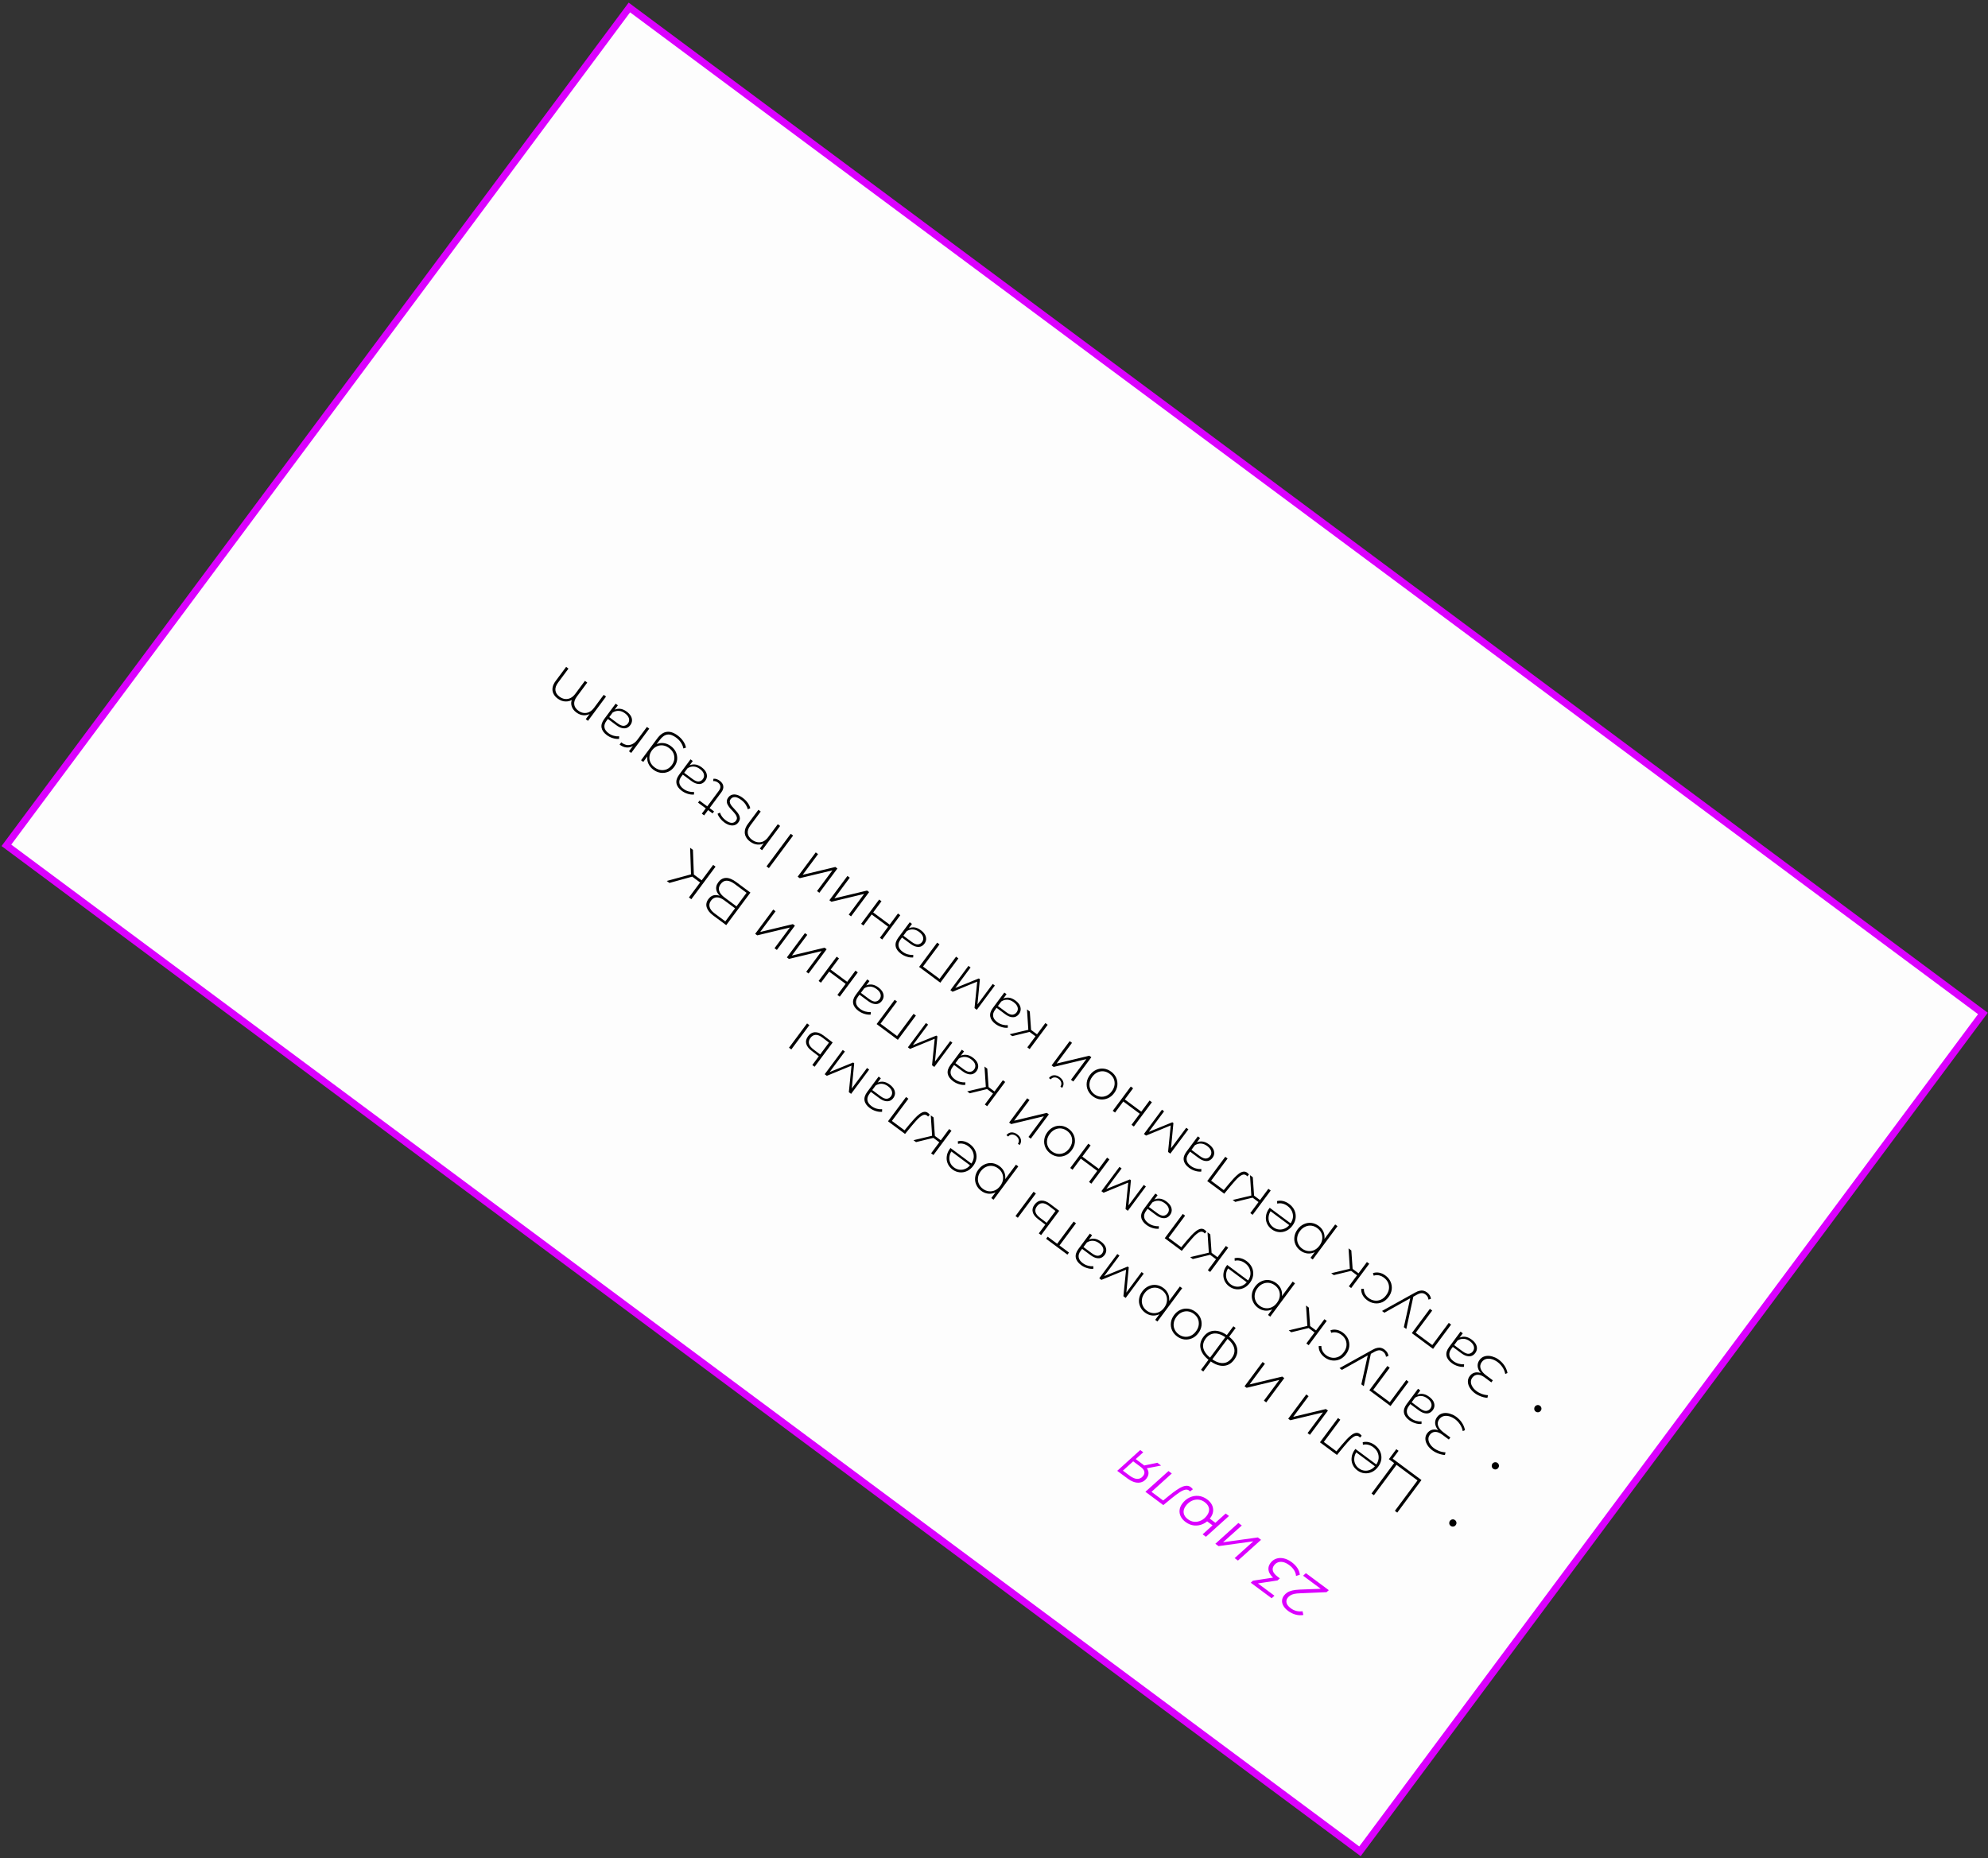 <?xml version="1.0" encoding="UTF-8"?> <svg xmlns="http://www.w3.org/2000/svg" width="614" height="574" viewBox="0 0 614 574" fill="none"><rect x="0" y="0" width="614" height="574" fill="#333333" stroke="none"/> <rect x="420.027" y="571.902" width="520.9" height="322.506" transform="rotate(-143.374 420.027 571.902)" fill="#FDFDFD" stroke="#DB00FF" stroke-width="2.148"></rect> <path d="M410.404 491.232L409.701 491.847L401.639 492.19C400.866 492.21 400.232 492.273 399.736 492.38C399.232 492.497 398.825 492.655 398.513 492.854C398.192 493.047 397.921 493.291 397.7 493.588C397.33 494.086 397.215 494.611 397.356 495.162C397.48 495.715 397.915 496.269 398.662 496.825C399.189 497.216 399.772 497.493 400.41 497.655C401.038 497.81 401.665 497.837 402.29 497.736L402.549 498.888C401.802 499.032 401.017 498.999 400.192 498.787C399.358 498.569 398.573 498.186 397.835 497.637C397.165 497.139 396.678 496.613 396.375 496.061C396.065 495.518 395.93 494.979 395.97 494.444C395.994 493.912 396.184 493.406 396.54 492.927C396.818 492.554 397.163 492.23 397.575 491.956C397.979 491.692 398.49 491.484 399.108 491.334C399.709 491.186 400.463 491.092 401.37 491.052L408.762 490.77L408.715 491.404L402.465 486.758L403.335 485.977L410.404 491.232ZM398.969 482.598C399.735 483.167 400.336 483.8 400.771 484.495C401.196 485.183 401.421 485.841 401.445 486.469L400.273 486.846C400.263 486.318 400.086 485.756 399.743 485.158C399.399 484.561 398.887 484.009 398.207 483.503C397.575 483.033 396.971 482.726 396.395 482.58C395.802 482.437 395.258 482.449 394.762 482.616C394.266 482.783 393.848 483.096 393.506 483.556C393.079 484.13 392.959 484.711 393.148 485.297C393.32 485.886 393.818 486.487 394.642 487.099L395.288 487.58L394.564 488.224L387.844 489.251L388.003 488.767L393.621 492.943L392.751 493.724L386.3 488.928L386.988 488.302L393.733 487.271L393.976 487.965L393.731 487.783C393.032 487.263 392.521 486.72 392.199 486.153C391.87 485.596 391.723 485.034 391.759 484.465C391.787 483.907 392.001 483.359 392.4 482.823C392.877 482.181 393.473 481.739 394.188 481.498C394.903 481.256 395.675 481.227 396.504 481.412C397.324 481.59 398.145 481.986 398.969 482.598ZM389.478 475.676L382.348 482.087L381.327 481.328L387.077 476.145L376.342 477.622L375.365 476.896L382.481 470.475L383.53 471.254L377.74 476.431L388.486 474.939L389.478 475.676ZM379.572 468.312L372.456 474.734L371.436 473.975L374.496 471.209L372.197 469.5L373.078 468.705L375.377 470.414L378.552 467.554L379.572 468.312ZM372.829 463.189C373.509 463.694 374.007 464.265 374.323 464.901C374.631 465.547 374.746 466.212 374.668 466.897C374.589 467.583 374.312 468.246 373.835 468.888C373.194 469.75 372.437 470.378 371.566 470.77C370.686 471.173 369.78 471.332 368.846 471.247C367.903 471.156 367.01 470.797 366.167 470.17C365.478 469.658 364.98 469.087 364.674 468.458C364.359 467.822 364.24 467.161 364.318 466.476C364.397 465.791 364.674 465.127 365.151 464.485C365.792 463.623 366.552 462.991 367.431 462.589C368.301 462.179 369.207 462.02 370.15 462.112C371.093 462.203 371.986 462.562 372.829 463.189ZM372.07 464.03C371.457 463.574 370.801 463.317 370.101 463.258C369.385 463.201 368.689 463.338 368.012 463.668C367.336 463.997 366.741 464.507 366.228 465.197C365.68 465.934 365.464 466.666 365.579 467.391C365.694 468.116 366.135 468.763 366.901 469.333C367.524 469.796 368.193 470.055 368.91 470.112C369.616 470.162 370.308 470.021 370.984 469.692C371.654 469.371 372.248 468.861 372.768 468.162C373.309 467.434 373.522 466.708 373.407 465.983C373.282 465.25 372.837 464.599 372.07 464.03ZM368.425 460.049L367.529 460.743C367.469 460.684 367.418 460.623 367.375 460.561C367.324 460.509 367.275 460.465 367.227 460.43C366.882 460.173 366.467 460.102 365.98 460.216C365.477 460.333 364.896 460.615 364.237 461.062C363.568 461.501 362.799 462.075 361.931 462.783L359.294 464.95L353.763 460.838L360.893 454.427L361.913 455.185L355.329 461.132L355.359 460.641L359.468 463.696L358.921 463.802L361.101 462.01C361.924 461.342 362.668 460.781 363.335 460.324C363.984 459.87 364.579 459.531 365.117 459.307C365.646 459.076 366.129 458.966 366.566 458.979C366.993 458.984 367.389 459.122 367.753 459.393C367.877 459.485 367.99 459.584 368.09 459.688C368.191 459.793 368.303 459.913 368.425 460.049ZM353.094 448.629L350.508 450.968L350.553 450.577L353.081 452.457C353.963 453.112 354.491 453.802 354.666 454.527C354.833 455.261 354.661 455.973 354.148 456.663C353.479 457.563 352.621 458.018 351.573 458.027C350.525 458.037 349.421 457.611 348.263 456.749L345.059 454.367L352.16 447.935L353.094 448.629ZM358.611 452.731L353.795 453.657L352.718 452.856L357.447 451.866L358.611 452.731ZM350.258 451.184L346.499 454.59L346.601 454.153L348.986 455.926C349.819 456.545 350.594 456.854 351.31 456.851C352.026 456.848 352.619 456.53 353.089 455.898C353.78 454.969 353.521 454.056 352.315 453.158L349.815 451.3L350.258 451.184Z" fill="#DB00FF"></path> <path d="M449.379 469.574C449.541 469.695 449.661 469.844 449.738 470.02C449.816 470.196 449.847 470.383 449.834 470.582C449.804 470.782 449.725 470.969 449.596 471.141C449.475 471.304 449.327 471.424 449.15 471.501C448.957 471.581 448.765 471.609 448.574 471.586C448.383 471.563 448.206 471.491 448.044 471.37C447.881 471.249 447.761 471.1 447.684 470.924C447.606 470.748 447.583 470.559 447.613 470.358C447.627 470.16 447.694 469.98 447.815 469.817C447.943 469.644 448.104 469.518 448.297 469.439C448.473 469.362 448.657 469.335 448.848 469.358C449.039 469.381 449.216 469.453 449.379 469.574ZM439.023 457.214L431.547 467.271L430.814 466.726L437.799 457.33L431.319 452.513L424.335 461.909L423.602 461.365L431.078 451.308L439.023 457.214ZM431.949 448.185L429.973 450.843L429.943 450.464L431.811 451.852L431.319 452.513L428.963 450.762L431.259 447.673L431.949 448.185ZM424.618 446.416C425.374 446.979 425.924 447.64 426.266 448.4C426.599 449.153 426.719 449.941 426.627 450.765C426.525 451.582 426.201 452.359 425.652 453.097C425.097 453.844 424.456 454.386 423.729 454.723C422.986 455.063 422.22 455.193 421.432 455.112C420.644 455.032 419.91 454.739 419.23 454.234C418.55 453.728 418.059 453.118 417.758 452.403C417.447 451.681 417.352 450.919 417.473 450.117C417.577 449.317 417.906 448.543 418.462 447.796C418.483 447.767 418.513 447.737 418.551 447.706C418.572 447.677 418.597 447.644 418.626 447.605L425.249 452.529L424.832 453.089L418.597 448.454L419.087 448.395C418.643 448.972 418.38 449.586 418.297 450.238C418.197 450.893 418.266 451.51 418.505 452.089C418.737 452.677 419.135 453.182 419.7 453.602C420.256 454.015 420.853 454.251 421.493 454.31C422.117 454.372 422.727 454.261 423.325 453.976C423.916 453.702 424.432 453.268 424.874 452.674L424.97 452.544C425.425 451.931 425.697 451.286 425.785 450.608C425.856 449.932 425.752 449.282 425.472 448.658C425.186 448.043 424.736 447.508 424.123 447.052C423.644 446.696 423.134 446.451 422.594 446.317C422.045 446.177 421.495 446.176 420.944 446.317L420.88 445.533C421.504 445.373 422.144 445.373 422.799 445.532C423.437 445.694 424.043 445.989 424.618 446.416ZM420.564 443.537L420.033 444.101C419.983 444.049 419.936 443.992 419.893 443.93C419.833 443.87 419.779 443.823 419.731 443.787C419.405 443.545 419.058 443.473 418.688 443.57C418.311 443.676 417.922 443.9 417.52 444.241C417.109 444.574 416.692 444.985 416.269 445.474C415.836 445.956 415.406 446.454 414.979 446.969L412.927 449.459L407.669 445.55L413.244 438.05L413.962 438.584L408.697 445.668L408.667 445.288L412.948 448.471L412.58 448.576L414.361 446.42C414.883 445.798 415.399 445.214 415.907 444.67C416.416 444.126 416.908 443.674 417.384 443.314C417.86 442.954 418.322 442.732 418.77 442.649C419.211 442.576 419.628 442.685 420.021 442.977C420.117 443.048 420.21 443.132 420.302 443.23C420.383 443.32 420.471 443.423 420.564 443.537ZM410.14 435.743L404.565 443.243L403.847 442.709L408.599 436.316L398.502 438.736L397.87 438.266L403.445 430.766L404.163 431.3L399.411 437.694L409.508 435.273L410.14 435.743ZM396.657 425.72L391.082 433.22L390.363 432.686L395.116 426.292L385.019 428.713L384.387 428.243L389.962 420.743L390.68 421.277L385.927 427.671L396.025 425.25L396.657 425.72ZM379.233 412.656C379.233 412.656 379.247 412.667 379.276 412.688C379.305 412.71 379.329 412.727 379.348 412.742C379.367 412.756 379.386 412.77 379.405 412.784C380.854 413.876 381.736 415.06 382.052 416.336C382.358 417.604 382.063 418.842 381.165 420.049C380.275 421.246 379.178 421.872 377.872 421.928C376.55 421.986 375.152 421.467 373.677 420.371C373.667 420.363 373.653 420.353 373.633 420.339C373.614 420.324 373.595 420.31 373.576 420.296C373.557 420.282 373.542 420.271 373.533 420.264C372.058 419.167 371.158 417.978 370.832 416.695C370.5 415.422 370.779 414.186 371.669 412.989C372.573 411.773 373.691 411.139 375.023 411.088C376.345 411.03 377.748 411.552 379.233 412.656ZM378.752 413.303C377.89 412.662 377.07 412.245 376.291 412.053C375.512 411.86 374.795 411.885 374.139 412.126C373.467 412.37 372.878 412.832 372.373 413.512C371.874 414.183 371.609 414.87 371.576 415.575C371.534 416.272 371.72 416.961 372.136 417.642C372.545 418.332 373.18 418.998 374.042 419.639C374.061 419.653 374.085 419.671 374.114 419.692C374.133 419.706 374.152 419.72 374.172 419.735C375.014 420.361 375.825 420.771 376.604 420.963C377.374 421.149 378.086 421.12 378.741 420.879C379.387 420.63 379.956 420.176 380.447 419.515C380.946 418.844 381.219 418.156 381.269 417.449C381.311 416.752 381.133 416.061 380.734 415.378C380.325 414.688 379.703 414.024 378.867 413.388C378.858 413.381 378.843 413.37 378.824 413.356C378.795 413.335 378.771 413.317 378.752 413.303ZM381.639 410.229L371.643 423.677L370.939 423.154L380.935 409.706L381.639 410.229ZM369.2 405.22C369.918 405.754 370.439 406.394 370.762 407.14C371.075 407.878 371.186 408.66 371.094 409.484C370.993 410.3 370.668 411.078 370.119 411.815C369.564 412.562 368.914 413.097 368.168 413.42C367.405 413.746 366.625 413.865 365.828 413.778C365.02 413.683 364.258 413.369 363.539 412.835C362.821 412.301 362.3 411.661 361.977 410.915C361.654 410.169 361.543 409.388 361.645 408.571C361.739 407.764 362.064 406.987 362.62 406.24C363.168 405.502 363.819 404.967 364.571 404.635C365.324 404.302 366.104 404.183 366.911 404.278C367.719 404.372 368.481 404.686 369.2 405.22ZM368.719 405.867C368.145 405.44 367.531 405.184 366.879 405.101C366.22 405.028 365.583 405.134 364.969 405.421C364.354 405.707 363.815 406.162 363.352 406.785C362.883 407.417 362.602 408.064 362.512 408.725C362.415 409.396 362.5 410.032 362.767 410.633C363.028 411.243 363.445 411.761 364.02 412.188C364.595 412.616 365.212 412.866 365.871 412.94C366.513 413.016 367.146 412.914 367.771 412.634C368.378 412.357 368.917 411.903 369.387 411.27C369.85 410.648 370.13 410.001 370.227 409.33C370.315 408.652 370.233 408.011 369.983 407.408C369.715 406.808 369.294 406.294 368.719 405.867ZM359.332 397.885C359.993 398.376 360.477 398.974 360.786 399.679C361.085 400.378 361.182 401.127 361.078 401.927C360.958 402.729 360.605 403.523 360.022 404.309C359.438 405.094 358.783 405.655 358.056 405.993C357.313 406.332 356.564 406.46 355.809 406.375C355.045 406.282 354.332 405.991 353.671 405.499C352.963 404.972 352.451 404.34 352.138 403.601C351.808 402.865 351.698 402.092 351.809 401.282C351.911 400.466 352.239 399.684 352.795 398.937C353.35 398.189 354.004 397.65 354.757 397.317C355.501 396.977 356.276 396.855 357.083 396.949C357.873 397.046 358.623 397.358 359.332 397.885ZM365.125 397.953L357.478 408.24L356.789 407.727L358.615 405.271L359.702 404.049L360.53 402.634L364.407 397.419L365.125 397.953ZM358.894 398.563C358.32 398.136 357.706 397.881 357.054 397.798C356.395 397.724 355.758 397.831 355.144 398.117C354.52 398.397 353.976 398.848 353.513 399.471C353.043 400.103 352.768 400.753 352.687 401.422C352.59 402.093 352.675 402.729 352.942 403.329C353.203 403.939 353.62 404.458 354.195 404.885C354.77 405.312 355.387 405.562 356.046 405.636C356.688 405.712 357.322 405.61 357.946 405.331C358.553 405.054 359.092 404.599 359.562 403.967C360.025 403.344 360.305 402.697 360.402 402.026C360.49 401.348 360.408 400.707 360.158 400.105C359.89 399.504 359.469 398.99 358.894 398.563ZM353.246 393.45L347.671 400.95L346.967 400.427L347.83 391.855L348.146 392.09L340.172 395.375L339.511 394.884L345.086 387.384L345.747 387.875L340.812 394.513L340.711 394.348L348.292 391.262L348.623 391.508L347.834 399.71L347.641 399.611L352.585 392.959L353.246 393.45ZM337.296 381.593L336.025 383.303L335.862 383.583L333.768 386.399C333.249 387.098 333.045 387.772 333.158 388.421C333.261 389.062 333.676 389.654 334.404 390.195C334.921 390.58 335.472 390.848 336.058 391.001C336.627 391.156 337.172 391.212 337.695 391.169L337.67 391.953C337.047 392.011 336.404 391.935 335.742 391.725C335.073 391.525 334.451 391.212 333.877 390.784C332.947 390.094 332.408 389.329 332.259 388.489C332.11 387.65 332.381 386.765 333.071 385.836L336.606 381.081L337.296 381.593ZM340.04 383.544C340.595 383.957 341.015 384.402 341.299 384.881C341.566 385.362 341.688 385.847 341.667 386.337C341.635 386.819 341.463 387.271 341.15 387.692C340.865 388.075 340.522 388.356 340.122 388.534C339.705 388.715 339.219 388.748 338.665 388.634C338.104 388.529 337.478 388.22 336.789 387.707L334.03 385.657L334.447 385.096L337.191 387.136C337.967 387.713 338.619 387.975 339.149 387.923C339.669 387.863 340.089 387.618 340.41 387.187C340.766 386.708 340.869 386.19 340.718 385.632C340.568 385.074 340.162 384.549 339.501 384.058C338.869 383.588 338.231 383.336 337.586 383.303C336.932 383.263 336.297 383.438 335.68 383.827L335.842 383.189C336.449 382.793 337.118 382.613 337.848 382.651C338.562 382.691 339.293 382.988 340.04 383.544ZM332.323 377.896L327.068 384.965L327.027 384.6L330.159 386.928L329.679 387.575L323.099 382.683L323.579 382.037L326.711 384.365L326.35 384.431L331.605 377.362L332.323 377.896ZM319.938 368.689L314.362 376.189L313.644 375.655L319.219 368.155L319.938 368.689ZM320.63 376.61C319.699 375.903 319.143 375.17 318.963 374.411C318.766 373.656 318.953 372.895 319.523 372.128C320.113 371.333 320.824 370.917 321.655 370.88C322.485 370.843 323.385 371.193 324.355 371.929L327.136 374.04L321.56 381.54L320.842 381.006L322.85 378.305L320.63 376.61ZM323.957 372.525C323.198 371.946 322.504 371.668 321.877 371.692C321.249 371.716 320.704 372.04 320.241 372.662C319.792 373.266 319.654 373.862 319.826 374.451C319.988 375.033 320.454 375.617 321.223 376.203L323.267 377.744L325.99 374.081L323.957 372.525ZM308.71 360.254C309.371 360.745 309.855 361.343 310.164 362.048C310.463 362.747 310.56 363.496 310.456 364.296C310.336 365.098 309.983 365.892 309.399 366.678C308.816 367.463 308.16 368.024 307.434 368.362C306.69 368.701 305.942 368.829 305.187 368.744C304.423 368.651 303.71 368.36 303.049 367.868C302.34 367.341 301.829 366.709 301.516 365.97C301.186 365.234 301.076 364.461 301.187 363.651C301.289 362.835 301.617 362.053 302.173 361.306C302.728 360.558 303.382 360.019 304.135 359.686C304.878 359.346 305.654 359.224 306.461 359.318C307.251 359.415 308.001 359.727 308.71 360.254ZM314.503 360.322L306.856 370.609L306.167 370.096L307.993 367.64L309.08 366.418L309.908 365.003L313.785 359.788L314.503 360.322ZM308.272 360.932C307.697 360.505 307.084 360.25 306.432 360.167C305.773 360.093 305.136 360.2 304.522 360.486C303.897 360.766 303.354 361.217 302.891 361.84C302.421 362.472 302.146 363.122 302.065 363.791C301.968 364.462 302.053 365.098 302.32 365.698C302.581 366.308 302.998 366.827 303.573 367.254C304.148 367.681 304.764 367.931 305.424 368.005C306.066 368.081 306.699 367.979 307.324 367.7C307.931 367.423 308.47 366.968 308.94 366.336C309.402 365.713 309.683 365.066 309.78 364.395C309.868 363.717 309.786 363.076 309.535 362.474C309.268 361.873 308.847 361.359 308.272 360.932ZM299.564 353.455C300.32 354.017 300.87 354.678 301.212 355.438C301.544 356.191 301.665 356.98 301.573 357.804C301.471 358.62 301.146 359.398 300.598 360.135C300.043 360.882 299.402 361.424 298.675 361.762C297.932 362.101 297.166 362.231 296.378 362.151C295.59 362.071 294.856 361.778 294.176 361.272C293.496 360.767 293.005 360.157 292.704 359.442C292.393 358.72 292.298 357.958 292.418 357.155C292.522 356.355 292.852 355.581 293.407 354.834C293.429 354.806 293.459 354.776 293.497 354.744C293.518 354.716 293.543 354.682 293.571 354.644L300.195 359.567L299.778 360.128L293.543 355.493L294.033 355.433C293.589 356.01 293.326 356.625 293.242 357.277C293.143 357.931 293.212 358.548 293.451 359.127C293.682 359.716 294.081 360.22 294.646 360.64C295.202 361.053 295.799 361.289 296.439 361.349C297.062 361.41 297.673 361.299 298.271 361.015C298.862 360.74 299.378 360.306 299.819 359.712L299.915 359.583C300.371 358.97 300.643 358.324 300.731 357.646C300.802 356.97 300.698 356.32 300.418 355.696C300.131 355.081 299.682 354.546 299.069 354.091C298.59 353.735 298.08 353.49 297.54 353.356C296.991 353.215 296.44 353.215 295.89 353.356L295.825 352.572C296.45 352.412 297.09 352.411 297.745 352.571C298.383 352.733 298.989 353.028 299.564 353.455ZM288.338 345.199L288.768 351.341L287.909 351.238L287.476 344.558L288.338 345.199ZM293.869 349.311L288.294 356.811L287.576 356.277L293.151 348.777L293.869 349.311ZM290.796 352.425L290.337 353.042L287.981 351.291L288.44 350.673L290.796 352.425ZM288.175 350.789L288.751 351.395L282.921 352.816L282.131 352.229L288.175 350.789ZM287.162 344.37L286.631 344.934C286.58 344.882 286.534 344.825 286.49 344.763C286.43 344.703 286.377 344.656 286.329 344.62C286.003 344.378 285.655 344.306 285.286 344.403C284.909 344.509 284.52 344.733 284.118 345.074C283.706 345.407 283.289 345.818 282.866 346.307C282.434 346.789 282.004 347.287 281.577 347.802L279.525 350.292L274.266 346.383L279.842 338.883L280.56 339.417L275.295 346.5L275.264 346.121L279.546 349.304L279.177 349.409L280.958 347.253C281.481 346.63 281.996 346.047 282.505 345.503C283.013 344.959 283.506 344.507 283.981 344.147C284.457 343.787 284.919 343.565 285.368 343.482C285.809 343.409 286.226 343.518 286.619 343.81C286.715 343.881 286.808 343.965 286.899 344.063C286.981 344.153 287.068 344.255 287.162 344.37ZM272.054 333.094L270.783 334.804L270.62 335.084L268.526 337.9C268.007 338.599 267.803 339.273 267.916 339.922C268.019 340.564 268.434 341.155 269.162 341.696C269.679 342.081 270.23 342.349 270.816 342.502C271.385 342.657 271.93 342.713 272.453 342.67L272.428 343.455C271.805 343.512 271.162 343.436 270.5 343.226C269.831 343.026 269.209 342.713 268.635 342.286C267.705 341.595 267.166 340.83 267.017 339.99C266.868 339.151 267.139 338.266 267.829 337.337L271.364 332.582L272.054 333.094ZM274.798 335.045C275.353 335.458 275.773 335.903 276.057 336.382C276.324 336.863 276.446 337.348 276.425 337.838C276.393 338.32 276.221 338.772 275.908 339.193C275.623 339.576 275.28 339.857 274.88 340.036C274.463 340.216 273.977 340.249 273.423 340.135C272.862 340.03 272.236 339.721 271.547 339.208L268.788 337.158L269.205 336.597L271.949 338.637C272.725 339.214 273.377 339.476 273.907 339.424C274.427 339.364 274.847 339.119 275.168 338.688C275.524 338.209 275.627 337.691 275.476 337.133C275.326 336.575 274.92 336.05 274.259 335.559C273.627 335.089 272.989 334.838 272.344 334.805C271.69 334.764 271.055 334.939 270.438 335.328L270.6 334.69C271.207 334.294 271.876 334.114 272.606 334.152C273.32 334.192 274.051 334.489 274.798 335.045ZM268.446 330.412L262.871 337.912L262.167 337.388L263.029 328.817L263.345 329.052L255.371 332.337L254.71 331.845L260.285 324.346L260.946 324.837L256.012 331.475L255.911 331.31L263.492 328.224L263.822 328.47L263.034 336.672L262.84 336.573L267.785 329.921L268.446 330.412ZM249.981 316.686L244.406 324.186L243.688 323.652L249.263 316.152L249.981 316.686ZM250.674 324.607C249.742 323.899 249.187 323.166 249.007 322.408C248.81 321.652 248.997 320.891 249.566 320.125C250.157 319.33 250.868 318.914 251.698 318.877C252.529 318.84 253.429 319.19 254.399 319.925L257.179 322.037L251.604 329.537L250.886 329.003L252.894 326.301L250.674 324.607ZM254.001 320.521C253.241 319.942 252.548 319.665 251.92 319.689C251.293 319.713 250.747 320.036 250.285 320.659C249.836 321.262 249.698 321.859 249.87 322.447C250.032 323.029 250.498 323.613 251.266 324.2L253.31 325.741L256.034 322.077L254.001 320.521ZM462.504 451.918C462.666 452.039 462.786 452.188 462.863 452.364C462.941 452.54 462.972 452.727 462.959 452.926C462.929 453.126 462.85 453.313 462.721 453.485C462.6 453.648 462.452 453.768 462.275 453.845C462.082 453.925 461.89 453.953 461.699 453.93C461.508 453.907 461.331 453.835 461.168 453.714C461.006 453.593 460.886 453.444 460.809 453.268C460.731 453.091 460.708 452.903 460.738 452.702C460.752 452.504 460.819 452.324 460.94 452.161C461.068 451.988 461.229 451.862 461.422 451.783C461.598 451.706 461.782 451.679 461.973 451.702C462.164 451.725 462.341 451.797 462.504 451.918ZM452.465 441.801L451.779 442.094C451.635 441.348 451.355 440.664 450.94 440.043C450.524 439.422 450.033 438.893 449.465 438.456C448.89 438.029 448.3 437.723 447.692 437.54C447.069 437.358 446.48 437.33 445.927 437.454C445.367 437.588 444.901 437.903 444.531 438.402C444.047 439.053 443.926 439.736 444.167 440.451C444.409 441.166 444.98 441.858 445.881 442.528L447.949 444.066L447.479 444.698L445.439 443.181C444.673 442.612 443.953 442.329 443.28 442.335C442.6 442.349 442.043 442.649 441.608 443.233C441.295 443.655 441.148 444.103 441.167 444.578C441.176 445.046 441.321 445.51 441.602 445.972C441.867 446.437 442.241 446.864 442.725 447.253C443.209 447.642 443.772 447.965 444.415 448.22C445.049 448.468 445.727 448.615 446.451 448.662L446.265 449.483C445.417 449.403 444.628 449.203 443.899 448.884C443.162 448.575 442.52 448.179 441.971 447.697C441.413 447.207 440.986 446.682 440.69 446.119C440.384 445.55 440.231 444.976 440.231 444.396C440.231 443.816 440.42 443.272 440.797 442.764C441.16 442.276 441.597 441.938 442.107 441.752C442.61 441.576 443.156 441.551 443.747 441.677C444.33 441.813 444.918 442.102 445.512 442.544L445.251 442.774C444.571 442.268 444.065 441.729 443.734 441.155C443.392 440.574 443.23 439.992 443.246 439.41C443.263 438.827 443.464 438.277 443.848 437.76C444.218 437.262 444.67 436.914 445.204 436.716C445.721 436.52 446.283 436.455 446.89 436.519C447.48 436.586 448.081 436.757 448.693 437.034C449.288 437.313 449.843 437.688 450.355 438.158C450.875 438.619 451.322 439.159 451.694 439.778C452.067 440.397 452.324 441.072 452.465 441.801ZM438.659 429.531L437.388 431.24L437.225 431.52L435.131 434.336C434.612 435.035 434.408 435.709 434.521 436.358C434.624 437 435.039 437.591 435.767 438.132C436.284 438.517 436.835 438.786 437.421 438.938C437.99 439.093 438.535 439.149 439.058 439.107L439.033 439.891C438.41 439.948 437.767 439.872 437.105 439.663C436.436 439.463 435.814 439.149 435.24 438.722C434.31 438.031 433.771 437.266 433.622 436.427C433.473 435.587 433.744 434.703 434.434 433.774L437.969 429.018L438.659 429.531ZM441.403 431.481C441.958 431.894 442.378 432.34 442.662 432.818C442.929 433.299 443.051 433.785 443.03 434.274C442.998 434.756 442.826 435.208 442.513 435.63C442.228 436.013 441.885 436.293 441.485 436.472C441.068 436.653 440.582 436.686 440.028 436.571C439.467 436.466 438.841 436.157 438.152 435.645L435.393 433.594L435.81 433.034L438.554 435.074C439.33 435.65 439.982 435.913 440.512 435.86C441.032 435.801 441.452 435.555 441.773 435.124C442.129 434.645 442.232 434.127 442.081 433.569C441.931 433.011 441.525 432.487 440.864 431.995C440.232 431.525 439.594 431.274 438.949 431.241C438.295 431.201 437.66 431.375 437.043 431.765L437.205 431.127C437.812 430.73 438.481 430.551 439.211 430.588C439.925 430.628 440.656 430.926 441.403 431.481ZM435.051 426.848L429.476 434.348L422.924 429.478L428.499 421.978L429.218 422.512L423.963 429.581L423.922 429.216L429.439 433.317L429.078 433.383L434.332 426.314L435.051 426.848ZM427.599 416.892C427.943 417.148 428.226 417.448 428.447 417.791C428.659 418.126 428.788 418.483 428.835 418.859L428.07 419.138C428.028 418.795 427.933 418.493 427.783 418.234C427.625 417.967 427.402 417.727 427.114 417.513C426.77 417.257 426.397 417.129 425.996 417.128C425.585 417.12 425.076 417.285 424.469 417.621L423.097 418.386L422.901 418.441L414.449 423.178L413.717 422.633L423.9 416.976C424.443 416.665 424.931 416.47 425.362 416.389C425.792 416.292 426.188 416.289 426.551 416.381C426.914 416.472 427.263 416.643 427.599 416.892ZM423.453 417.937L421.216 428.208L420.455 427.642L422.538 418.238L423.453 417.937ZM414.776 411.688C415.504 412.229 416.035 412.876 416.367 413.629C416.69 414.374 416.806 415.159 416.714 415.983C416.612 416.8 416.287 417.577 415.739 418.315C415.184 419.062 414.53 419.602 413.777 419.934C413.014 420.26 412.233 420.37 411.433 420.266C410.616 420.165 409.844 419.844 409.116 419.302C408.512 418.854 408.052 418.333 407.734 417.74C407.407 417.14 407.261 416.496 407.296 415.808L408.116 415.816C408.1 416.398 408.225 416.93 408.492 417.411C408.759 417.892 409.127 418.307 409.597 418.656C410.181 419.09 410.807 419.348 411.476 419.428C412.128 419.512 412.766 419.413 413.39 419.134C413.998 418.857 414.536 418.402 415.006 417.77C415.476 417.138 415.76 416.486 415.857 415.815C415.938 415.146 415.848 414.507 415.588 413.897C415.311 413.289 414.88 412.769 414.296 412.334C413.826 411.985 413.323 411.752 412.785 411.635C412.248 411.518 411.703 411.552 411.15 411.735L410.906 410.952C411.555 410.72 412.213 410.675 412.882 410.815C413.542 410.948 414.173 411.239 414.776 411.688ZM404.236 403.942L404.667 410.084L403.807 409.98L403.374 403.301L404.236 403.942ZM409.768 408.054L404.193 415.553L403.474 415.019L409.049 407.52L409.768 408.054ZM406.695 411.167L406.235 411.785L403.879 410.034L404.338 409.416L406.695 411.167ZM404.074 409.532L404.649 410.138L398.819 411.559L398.029 410.972L404.074 409.532ZM394.176 396.374C394.837 396.865 395.322 397.464 395.63 398.169C395.929 398.867 396.027 399.616 395.923 400.416C395.802 401.219 395.45 402.013 394.866 402.798C394.282 403.583 393.627 404.145 392.9 404.482C392.157 404.822 391.408 404.949 390.653 404.864C389.889 404.772 389.176 404.48 388.516 403.989C387.807 403.462 387.296 402.829 386.982 402.09C386.652 401.354 386.543 400.581 386.654 399.772C386.755 398.955 387.084 398.173 387.639 397.426C388.194 396.679 388.849 396.139 389.601 395.806C390.345 395.467 391.12 395.344 391.927 395.438C392.718 395.535 393.467 395.847 394.176 396.374ZM399.97 396.443L392.323 406.729L391.633 406.217L393.459 403.76L394.546 402.538L395.374 401.124L399.251 395.909L399.97 396.443ZM393.739 397.053C393.164 396.625 392.551 396.37 391.899 396.287C391.239 396.214 390.603 396.32 389.988 396.607C389.364 396.886 388.82 397.337 388.357 397.96C387.888 398.592 387.612 399.243 387.532 399.911C387.434 400.582 387.519 401.218 387.787 401.819C388.047 402.428 388.465 402.947 389.039 403.374C389.614 403.801 390.231 404.052 390.89 404.125C391.532 404.201 392.166 404.1 392.79 403.82C393.397 403.543 393.936 403.088 394.406 402.456C394.869 401.834 395.149 401.187 395.246 400.516C395.334 399.837 395.253 399.197 395.002 398.594C394.734 397.994 394.313 397.48 393.739 397.053ZM385.03 389.575C385.787 390.138 386.336 390.799 386.678 391.559C387.011 392.312 387.131 393.1 387.039 393.924C386.938 394.741 386.613 395.518 386.065 396.255C385.509 397.003 384.868 397.545 384.142 397.882C383.398 398.222 382.633 398.351 381.845 398.271C381.057 398.191 380.323 397.898 379.642 397.393C378.962 396.887 378.472 396.277 378.17 395.562C377.859 394.84 377.764 394.078 377.885 393.276C377.989 392.475 378.319 391.702 378.874 390.955C378.895 390.926 378.925 390.896 378.963 390.865C378.984 390.836 379.009 390.803 379.038 390.764L385.661 395.688L385.245 396.248L379.009 391.613L379.499 391.554C379.056 392.131 378.792 392.745 378.709 393.397C378.609 394.052 378.678 394.669 378.917 395.248C379.149 395.836 379.547 396.34 380.112 396.761C380.668 397.174 381.266 397.41 381.906 397.469C382.529 397.531 383.139 397.42 383.737 397.135C384.328 396.861 384.844 396.427 385.286 395.833L385.382 395.703C385.838 395.09 386.109 394.445 386.197 393.766C386.268 393.091 386.164 392.441 385.885 391.816C385.598 391.202 385.148 390.667 384.535 390.211C384.056 389.855 383.547 389.61 383.007 389.476C382.457 389.335 381.907 389.335 381.356 389.476L381.292 388.692C381.917 388.532 382.556 388.532 383.211 388.691C383.849 388.853 384.455 389.148 385.03 389.575ZM373.804 381.319L374.235 387.462L373.375 387.358L372.942 380.679L373.804 381.319ZM379.336 385.431L373.76 392.931L373.042 392.397L378.617 384.897L379.336 385.431ZM376.262 388.545L375.803 389.163L373.447 387.411L373.906 386.793L376.262 388.545ZM373.642 386.909L374.217 387.515L368.387 388.937L367.597 388.349L373.642 386.909ZM372.628 380.49L372.097 381.054C372.047 381.002 372 380.945 371.957 380.883C371.897 380.824 371.843 380.776 371.795 380.741C371.469 380.498 371.122 380.426 370.752 380.523C370.376 380.63 369.986 380.853 369.584 381.194C369.173 381.527 368.756 381.939 368.333 382.427C367.9 382.909 367.47 383.407 367.043 383.922L364.991 386.412L359.733 382.503L365.308 375.004L366.026 375.538L360.761 382.621L360.731 382.241L365.012 385.424L364.644 385.529L366.425 383.374C366.947 382.751 367.463 382.167 367.971 381.623C368.48 381.079 368.972 380.627 369.448 380.267C369.924 379.907 370.386 379.685 370.834 379.602C371.276 379.529 371.693 379.638 372.085 379.93C372.181 380.001 372.274 380.086 372.366 380.183C372.447 380.273 372.535 380.376 372.628 380.49ZM357.521 369.215L356.25 370.924L356.086 371.204L353.993 374.02C353.473 374.72 353.269 375.394 353.382 376.042C353.485 376.684 353.9 377.275 354.628 377.816C355.146 378.201 355.697 378.47 356.282 378.622C356.851 378.777 357.397 378.833 357.919 378.791L357.894 379.575C357.271 379.632 356.629 379.556 355.967 379.347C355.298 379.147 354.676 378.833 354.101 378.406C353.172 377.715 352.633 376.95 352.484 376.111C352.334 375.271 352.605 374.387 353.296 373.458L356.831 368.702L357.521 369.215ZM360.264 371.165C360.82 371.578 361.239 372.024 361.523 372.502C361.79 372.983 361.913 373.469 361.891 373.958C361.86 374.44 361.687 374.892 361.374 375.314C361.089 375.697 360.747 375.978 360.346 376.156C359.929 376.337 359.444 376.37 358.89 376.255C358.328 376.15 357.703 375.841 357.013 375.329L354.255 373.278L354.671 372.718L357.415 374.758C358.191 375.334 358.844 375.597 359.374 375.544C359.894 375.485 360.314 375.239 360.634 374.808C360.99 374.33 361.093 373.811 360.943 373.253C360.792 372.695 360.387 372.171 359.726 371.679C359.094 371.209 358.455 370.958 357.811 370.925C357.156 370.885 356.521 371.059 355.905 371.449L356.066 370.811C356.673 370.414 357.342 370.235 358.073 370.272C358.787 370.312 359.517 370.61 360.264 371.165ZM353.912 366.532L348.337 374.032L347.633 373.509L348.495 364.937L348.811 365.172L340.837 368.457L340.177 367.966L345.752 360.466L346.412 360.957L341.478 367.595L341.377 367.431L348.958 364.344L349.289 364.59L348.5 372.793L348.306 372.693L353.251 366.041L353.912 366.532ZM342.646 358.157L337.071 365.657L336.352 365.123L338.894 361.703L333.808 357.923L331.266 361.342L330.548 360.808L336.123 353.308L336.841 353.842L334.278 357.291L339.364 361.071L341.927 357.623L342.646 358.157ZM330.075 348.723C330.793 349.257 331.314 349.897 331.637 350.643C331.951 351.382 332.061 352.163 331.969 352.987C331.868 353.804 331.543 354.581 330.995 355.318C330.439 356.065 329.789 356.6 329.043 356.923C328.281 357.249 327.501 357.368 326.703 357.281C325.896 357.186 325.133 356.872 324.415 356.338C323.696 355.804 323.176 355.164 322.852 354.418C322.529 353.673 322.419 352.891 322.52 352.075C322.615 351.267 322.94 350.49 323.495 349.743C324.043 349.006 324.694 348.471 325.447 348.138C326.199 347.805 326.98 347.686 327.787 347.781C328.594 347.875 329.357 348.189 330.075 348.723ZM329.594 349.37C329.02 348.943 328.406 348.687 327.754 348.604C327.095 348.531 326.458 348.637 325.844 348.924C325.229 349.211 324.69 349.665 324.228 350.288C323.758 350.92 323.478 351.567 323.387 352.228C323.29 352.9 323.375 353.535 323.643 354.136C323.903 354.746 324.32 355.264 324.895 355.691C325.47 356.119 326.087 356.369 326.746 356.443C327.388 356.519 328.022 356.417 328.646 356.137C329.253 355.86 329.792 355.406 330.262 354.774C330.725 354.151 331.005 353.504 331.102 352.833C331.19 352.155 331.109 351.514 330.858 350.911C330.59 350.311 330.169 349.797 329.594 349.37ZM323.943 344.254L318.368 351.754L317.65 351.22L322.402 344.826L312.305 347.247L311.673 346.777L317.248 339.277L317.966 339.811L313.214 346.205L323.311 343.784L323.943 344.254ZM314.195 350.436C314.779 350.87 315.149 351.383 315.304 351.975C315.443 352.568 315.315 353.15 314.921 353.72L314.39 353.325C314.662 352.918 314.745 352.496 314.638 352.06C314.522 351.616 314.253 351.238 313.832 350.925C313.41 350.611 312.975 350.466 312.526 350.49C312.068 350.506 311.688 350.707 311.387 351.093L310.841 350.687C311.263 350.138 311.784 349.848 312.402 349.817C313.003 349.788 313.601 349.995 314.195 350.436ZM304.928 330.119L305.359 336.261L304.499 336.158L304.066 329.478L304.928 330.119ZM310.46 334.231L304.885 341.731L304.166 341.197L309.741 333.697L310.46 334.231ZM307.387 337.345L306.927 337.963L304.571 336.211L305.03 335.593L307.387 337.345ZM304.766 335.709L305.341 336.315L299.511 337.736L298.721 337.149L304.766 335.709ZM297.75 324.783L296.479 326.493L296.316 326.773L294.223 329.589C293.703 330.288 293.499 330.962 293.612 331.611C293.715 332.253 294.13 332.844 294.858 333.385C295.375 333.77 295.927 334.038 296.512 334.191C297.081 334.346 297.627 334.402 298.149 334.359L298.124 335.144C297.501 335.201 296.859 335.125 296.197 334.916C295.527 334.716 294.906 334.402 294.331 333.975C293.402 333.284 292.863 332.519 292.713 331.679C292.564 330.84 292.835 329.955 293.526 329.026L297.061 324.271L297.75 324.783ZM300.494 326.734C301.05 327.147 301.469 327.593 301.753 328.071C302.02 328.552 302.143 329.037 302.121 329.527C302.09 330.009 301.917 330.461 301.604 330.882C301.319 331.266 300.977 331.546 300.576 331.725C300.159 331.905 299.674 331.939 299.119 331.824C298.558 331.719 297.933 331.41 297.243 330.897L294.484 328.847L294.901 328.286L297.645 330.326C298.421 330.903 299.074 331.165 299.603 331.113C300.124 331.053 300.544 330.808 300.864 330.377C301.22 329.898 301.323 329.38 301.173 328.822C301.022 328.264 300.617 327.739 299.956 327.248C299.324 326.778 298.685 326.527 298.041 326.494C297.386 326.453 296.751 326.628 296.134 327.017L296.296 326.379C296.903 325.983 297.572 325.803 298.303 325.841C299.017 325.881 299.747 326.178 300.494 326.734ZM294.142 322.101L288.567 329.601L287.863 329.077L288.725 320.506L289.041 320.741L281.067 324.026L280.406 323.534L285.981 316.035L286.642 316.526L281.708 323.164L281.607 322.999L289.188 319.913L289.519 320.159L288.73 328.361L288.536 328.262L293.481 321.61L294.142 322.101ZM282.876 313.726L277.301 321.226L270.749 316.355L276.324 308.856L277.042 309.39L271.788 316.458L271.747 316.093L277.264 320.195L276.903 320.261L282.157 313.192L282.876 313.726ZM268.539 303.068L267.268 304.778L267.104 305.058L265.011 307.874C264.491 308.573 264.288 309.247 264.4 309.896C264.503 310.538 264.919 311.129 265.647 311.67C266.164 312.055 266.715 312.323 267.301 312.476C267.869 312.631 268.415 312.687 268.938 312.644L268.912 313.429C268.29 313.486 267.647 313.41 266.985 313.201C266.316 313.001 265.694 312.687 265.119 312.26C264.19 311.569 263.651 310.804 263.502 309.964C263.353 309.125 263.623 308.24 264.314 307.311L267.849 302.556L268.539 303.068ZM271.283 305.019C271.838 305.432 272.258 305.878 272.541 306.356C272.808 306.837 272.931 307.322 272.909 307.812C272.878 308.294 272.706 308.746 272.392 309.167C272.108 309.551 271.765 309.831 271.365 310.01C270.948 310.19 270.462 310.224 269.908 310.109C269.347 310.004 268.721 309.695 268.031 309.182L265.273 307.132L265.689 306.572L268.434 308.611C269.209 309.188 269.862 309.45 270.392 309.398C270.912 309.338 271.332 309.093 271.653 308.662C272.009 308.183 272.111 307.665 271.961 307.107C271.811 306.549 271.405 306.024 270.744 305.533C270.112 305.063 269.474 304.812 268.829 304.779C268.175 304.738 267.539 304.913 266.923 305.302L267.085 304.664C267.692 304.268 268.361 304.088 269.091 304.126C269.805 304.166 270.536 304.463 271.283 305.019ZM264.931 300.386L259.355 307.886L258.637 307.352L261.179 303.932L256.093 300.152L253.551 303.571L252.833 303.037L258.408 295.537L259.126 296.071L256.563 299.519L261.649 303.3L264.212 299.852L264.931 300.386ZM255.306 293.231L249.731 300.731L249.012 300.197L253.765 293.804L243.668 296.224L243.035 295.754L248.61 288.254L249.329 288.788L244.576 295.182L254.673 292.761L255.306 293.231ZM245.512 285.951L239.937 293.451L239.219 292.917L243.972 286.523L233.874 288.944L233.242 288.474L238.817 280.974L239.535 281.508L234.783 287.902L244.88 285.481L245.512 285.951ZM231.77 275.736L224.294 285.793L220.243 282.781C219.208 282.012 218.554 281.191 218.281 280.319C217.998 279.439 218.17 278.578 218.796 277.735C219.416 276.902 220.174 276.492 221.072 276.505C221.96 276.51 222.868 276.859 223.797 277.549L223.339 277.655C222.219 276.822 221.535 275.972 221.288 275.104C221.04 274.236 221.234 273.376 221.867 272.523C222.501 271.671 223.289 271.231 224.232 271.203C225.168 271.185 226.239 271.624 227.446 272.521L231.77 275.736ZM230.578 275.809L226.972 273.128C226.043 272.438 225.214 272.082 224.486 272.061C223.742 272.043 223.102 272.393 222.568 273.111C222.027 273.839 221.88 274.547 222.126 275.236C222.356 275.927 222.935 276.618 223.864 277.309L227.47 279.99L230.578 275.809ZM227.022 280.593L223.717 278.137C222.884 277.517 222.118 277.208 221.418 277.208C220.702 277.212 220.099 277.544 219.607 278.204C219.109 278.875 218.965 279.549 219.175 280.226C219.369 280.905 219.883 281.555 220.716 282.174L224.021 284.63L227.022 280.593ZM214.012 262.535L214.319 270.615L213.434 270.515L213.15 261.894L214.012 262.535ZM220.995 267.726L213.519 277.783L212.786 277.238L220.262 267.181L220.995 267.726ZM216.961 272.132L216.469 272.793L213.409 270.519L213.9 269.858L216.961 272.132ZM213.733 270.023L214.301 270.669L206.752 272.752L205.933 272.144L213.733 270.023ZM475.628 434.262C475.791 434.383 475.911 434.532 475.988 434.708C476.066 434.884 476.097 435.071 476.084 435.27C476.054 435.47 475.975 435.657 475.846 435.829C475.725 435.992 475.577 436.112 475.4 436.189C475.207 436.269 475.015 436.297 474.824 436.274C474.633 436.251 474.456 436.179 474.293 436.058C474.131 435.937 474.011 435.788 473.933 435.612C473.856 435.435 473.833 435.247 473.863 435.046C473.877 434.848 473.944 434.668 474.065 434.505C474.193 434.332 474.354 434.206 474.547 434.127C474.723 434.05 474.907 434.023 475.098 434.046C475.289 434.069 475.466 434.141 475.628 434.262ZM465.59 424.145L464.904 424.438C464.76 423.692 464.48 423.008 464.065 422.387C463.649 421.765 463.158 421.236 462.59 420.8C462.015 420.372 461.424 420.067 460.817 419.883C460.194 419.702 459.605 419.674 459.052 419.798C458.492 419.932 458.026 420.247 457.656 420.746C457.172 421.397 457.051 422.08 457.292 422.795C457.534 423.51 458.105 424.202 459.005 424.872L461.074 426.41L460.604 427.042L458.564 425.525C457.798 424.956 457.078 424.673 456.405 424.679C455.725 424.693 455.168 424.993 454.733 425.577C454.42 425.999 454.273 426.447 454.292 426.922C454.301 427.39 454.446 427.854 454.727 428.316C454.992 428.781 455.366 429.208 455.85 429.597C456.334 429.986 456.897 430.309 457.54 430.564C458.174 430.812 458.852 430.959 459.576 431.006L459.39 431.827C458.542 431.747 457.753 431.547 457.024 431.228C456.287 430.919 455.645 430.523 455.096 430.041C454.538 429.551 454.111 429.025 453.815 428.463C453.509 427.894 453.356 427.32 453.356 426.74C453.356 426.16 453.545 425.616 453.922 425.108C454.285 424.62 454.722 424.282 455.232 424.096C455.735 423.92 456.281 423.895 456.871 424.021C457.454 424.157 458.043 424.446 458.637 424.887L458.376 425.118C457.696 424.612 457.19 424.073 456.859 423.499C456.517 422.918 456.355 422.336 456.371 421.754C456.388 421.171 456.588 420.621 456.973 420.104C457.343 419.606 457.795 419.258 458.329 419.06C458.846 418.864 459.408 418.799 460.015 418.863C460.604 418.93 461.206 419.101 461.818 419.378C462.413 419.657 462.968 420.032 463.48 420.502C464 420.963 464.447 421.503 464.819 422.122C465.192 422.741 465.449 423.416 465.59 424.145ZM451.784 411.875L450.513 413.584L450.35 413.864L448.256 416.68C447.737 417.379 447.533 418.053 447.646 418.702C447.748 419.344 448.164 419.935 448.892 420.476C449.409 420.861 449.96 421.129 450.546 421.282C451.115 421.437 451.66 421.493 452.183 421.451L452.158 422.235C451.535 422.292 450.892 422.216 450.23 422.007C449.561 421.807 448.939 421.493 448.364 421.066C447.435 420.375 446.896 419.61 446.747 418.771C446.598 417.931 446.869 417.047 447.559 416.118L451.094 411.362L451.784 411.875ZM454.528 413.825C455.083 414.238 455.503 414.684 455.787 415.162C456.054 415.643 456.176 416.129 456.155 416.618C456.123 417.1 455.951 417.552 455.638 417.974C455.353 418.357 455.01 418.637 454.61 418.816C454.193 418.997 453.707 419.03 453.153 418.915C452.592 418.81 451.966 418.501 451.277 417.989L448.518 415.938L448.935 415.378L451.679 417.418C452.455 417.994 453.107 418.256 453.637 418.204C454.157 418.145 454.577 417.899 454.898 417.468C455.254 416.989 455.357 416.471 455.206 415.913C455.056 415.355 454.65 414.831 453.989 414.339C453.357 413.869 452.719 413.618 452.074 413.585C451.42 413.545 450.785 413.719 450.168 414.109L450.33 413.471C450.937 413.074 451.606 412.895 452.336 412.932C453.05 412.972 453.781 413.27 454.528 413.825ZM448.176 409.192L442.601 416.692L436.049 411.822L441.624 404.322L442.343 404.856L437.088 411.925L437.047 411.56L442.564 415.661L442.203 415.727L447.457 408.658L448.176 409.192ZM440.724 399.236C441.068 399.492 441.351 399.792 441.572 400.135C441.784 400.47 441.913 400.827 441.96 401.203L441.195 401.482C441.153 401.139 441.057 400.837 440.908 400.578C440.75 400.311 440.527 400.071 440.239 399.857C439.895 399.601 439.522 399.473 439.121 399.472C438.71 399.464 438.201 399.629 437.594 399.965L436.222 400.73L436.026 400.785L427.574 405.522L426.842 404.977L437.025 399.32C437.568 399.009 438.056 398.814 438.487 398.733C438.917 398.636 439.313 398.633 439.676 398.725C440.039 398.816 440.388 398.987 440.724 399.236ZM436.578 400.281L434.341 410.552L433.58 409.986L435.663 400.582L436.578 400.281ZM427.901 394.032C428.629 394.573 429.16 395.22 429.492 395.973C429.815 396.718 429.931 397.503 429.839 398.327C429.737 399.144 429.412 399.921 428.864 400.659C428.309 401.406 427.655 401.946 426.902 402.278C426.139 402.604 425.358 402.714 424.558 402.61C423.741 402.509 422.969 402.187 422.241 401.646C421.637 401.198 421.177 400.677 420.859 400.084C420.532 399.484 420.386 398.84 420.421 398.152L421.241 398.16C421.225 398.742 421.35 399.274 421.617 399.755C421.884 400.236 422.252 400.651 422.721 401C423.306 401.434 423.932 401.692 424.601 401.772C425.253 401.856 425.891 401.757 426.515 401.478C427.123 401.201 427.661 400.746 428.131 400.114C428.601 399.482 428.885 398.83 428.982 398.159C429.063 397.49 428.973 396.851 428.713 396.241C428.436 395.633 428.005 395.113 427.421 394.678C426.951 394.329 426.448 394.096 425.91 393.979C425.373 393.862 424.828 393.896 424.275 394.079L424.031 393.296C424.68 393.064 425.338 393.019 426.007 393.159C426.667 393.292 427.298 393.583 427.901 394.032ZM417.361 386.286L417.792 392.428L416.932 392.324L416.499 385.645L417.361 386.286ZM422.893 390.398L417.318 397.897L416.599 397.363L422.174 389.864L422.893 390.398ZM419.82 393.511L419.36 394.129L417.004 392.378L417.463 391.76L419.82 393.511ZM417.199 391.876L417.774 392.482L411.944 393.903L411.154 393.316L417.199 391.876ZM407.301 378.718C407.962 379.209 408.447 379.808 408.755 380.513C409.054 381.211 409.152 381.96 409.048 382.76C408.927 383.563 408.575 384.357 407.991 385.142C407.407 385.927 406.752 386.489 406.025 386.826C405.282 387.166 404.533 387.293 403.778 387.208C403.014 387.116 402.301 386.824 401.641 386.333C400.932 385.806 400.421 385.173 400.107 384.434C399.777 383.698 399.668 382.925 399.779 382.116C399.88 381.299 400.209 380.517 400.764 379.77C401.319 379.023 401.974 378.483 402.726 378.15C403.47 377.811 404.245 377.688 405.052 377.782C405.843 377.879 406.592 378.191 407.301 378.718ZM413.095 378.786L405.448 389.073L404.758 388.561L406.584 386.104L407.671 384.882L408.499 383.468L412.376 378.252L413.095 378.786ZM406.864 379.397C406.289 378.969 405.676 378.714 405.024 378.631C404.364 378.558 403.728 378.664 403.113 378.951C402.489 379.23 401.945 379.681 401.482 380.304C401.012 380.936 400.737 381.586 400.656 382.255C400.559 382.926 400.644 383.562 400.912 384.162C401.172 384.772 401.59 385.291 402.164 385.718C402.739 386.145 403.356 386.396 404.015 386.469C404.657 386.545 405.291 386.444 405.915 386.164C406.522 385.887 407.061 385.432 407.531 384.8C407.994 384.178 408.274 383.531 408.371 382.86C408.459 382.181 408.378 381.541 408.127 380.938C407.859 380.338 407.438 379.824 406.864 379.397ZM398.155 371.919C398.912 372.482 399.461 373.143 399.803 373.903C400.136 374.656 400.256 375.444 400.164 376.268C400.063 377.085 399.738 377.862 399.189 378.599C398.634 379.347 397.993 379.889 397.267 380.226C396.523 380.566 395.758 380.695 394.97 380.615C394.182 380.535 393.447 380.242 392.767 379.737C392.087 379.231 391.597 378.621 391.295 377.906C390.984 377.184 390.889 376.422 391.01 375.619C391.114 374.819 391.443 374.046 391.999 373.299C392.02 373.27 392.05 373.24 392.088 373.209C392.109 373.18 392.134 373.147 392.163 373.108L398.786 378.032L398.37 378.592L392.134 373.957L392.624 373.898C392.18 374.475 391.917 375.089 391.834 375.741C391.734 376.396 391.803 377.012 392.042 377.592C392.274 378.18 392.672 378.684 393.237 379.105C393.793 379.517 394.391 379.754 395.031 379.813C395.654 379.875 396.264 379.764 396.862 379.479C397.453 379.205 397.969 378.77 398.411 378.177L398.507 378.047C398.963 377.434 399.234 376.789 399.322 376.11C399.393 375.435 399.289 374.785 399.009 374.16C398.723 373.546 398.273 373.011 397.66 372.555C397.181 372.199 396.672 371.954 396.132 371.82C395.582 371.679 395.032 371.679 394.481 371.82L394.417 371.036C395.041 370.876 395.681 370.876 396.336 371.035C396.974 371.197 397.58 371.492 398.155 371.919ZM386.929 363.663L387.36 369.806L386.5 369.702L386.067 363.023L386.929 363.663ZM392.46 367.775L386.885 375.275L386.167 374.741L391.742 367.241L392.46 367.775ZM389.387 370.889L388.928 371.507L386.572 369.755L387.031 369.137L389.387 370.889ZM386.767 369.253L387.342 369.859L381.512 371.281L380.722 370.693L386.767 369.253ZM385.753 362.834L385.222 363.398C385.172 363.346 385.125 363.289 385.082 363.227C385.022 363.168 384.968 363.12 384.92 363.084C384.594 362.842 384.247 362.77 383.877 362.867C383.5 362.974 383.111 363.197 382.709 363.538C382.298 363.871 381.881 364.283 381.458 364.771C381.025 365.253 380.595 365.751 380.168 366.266L378.116 368.756L372.858 364.847L378.433 357.348L379.151 357.882L373.886 364.965L373.856 364.585L378.137 367.768L377.769 367.873L379.55 365.717C380.072 365.095 380.588 364.511 381.096 363.967C381.605 363.423 382.097 362.971 382.573 362.611C383.049 362.251 383.511 362.029 383.959 361.946C384.4 361.873 384.817 361.982 385.21 362.274C385.306 362.345 385.399 362.43 385.491 362.527C385.572 362.617 385.66 362.72 385.753 362.834ZM370.645 351.559L369.375 353.268L369.211 353.548L367.118 356.364C366.598 357.064 366.394 357.738 366.507 358.386C366.61 359.028 367.025 359.619 367.753 360.16C368.271 360.545 368.822 360.814 369.407 360.966C369.976 361.121 370.522 361.177 371.044 361.135L371.019 361.919C370.396 361.976 369.754 361.9 369.092 361.691C368.423 361.491 367.801 361.177 367.226 360.75C366.297 360.059 365.758 359.294 365.609 358.455C365.459 357.615 365.73 356.731 366.421 355.802L369.956 351.046L370.645 351.559ZM373.389 353.509C373.945 353.922 374.364 354.368 374.648 354.846C374.915 355.327 375.038 355.813 375.016 356.302C374.985 356.784 374.812 357.236 374.499 357.658C374.214 358.041 373.872 358.322 373.471 358.5C373.054 358.681 372.569 358.714 372.015 358.599C371.453 358.494 370.828 358.185 370.138 357.673L367.38 355.622L367.796 355.062L370.54 357.102C371.316 357.678 371.969 357.941 372.498 357.888C373.019 357.829 373.439 357.583 373.759 357.152C374.115 356.673 374.218 356.155 374.068 355.597C373.917 355.039 373.512 354.515 372.851 354.023C372.219 353.553 371.58 353.302 370.936 353.269C370.281 353.229 369.646 353.403 369.029 353.793L369.191 353.155C369.798 352.758 370.467 352.579 371.198 352.616C371.912 352.656 372.642 352.954 373.389 353.509ZM367.037 348.876L361.462 356.376L360.758 355.853L361.62 347.281L361.936 347.516L353.962 350.801L353.301 350.31L358.877 342.81L359.537 343.301L354.603 349.939L354.502 349.775L362.083 346.688L362.414 346.934L361.625 355.137L361.431 355.037L366.376 348.385L367.037 348.876ZM355.771 340.501L350.196 348.001L349.477 347.467L352.019 344.047L346.933 340.267L344.391 343.686L343.673 343.152L349.248 335.652L349.966 336.186L347.403 339.634L352.489 343.415L355.052 339.967L355.771 340.501ZM343.2 331.067C343.918 331.601 344.439 332.241 344.762 332.987C345.076 333.726 345.186 334.507 345.094 335.331C344.993 336.147 344.668 336.925 344.12 337.662C343.564 338.409 342.914 338.944 342.168 339.267C341.406 339.593 340.625 339.712 339.828 339.625C339.021 339.53 338.258 339.216 337.54 338.682C336.821 338.148 336.3 337.508 335.977 336.762C335.654 336.017 335.544 335.235 335.645 334.419C335.74 333.611 336.065 332.834 336.62 332.087C337.168 331.35 337.819 330.815 338.572 330.482C339.324 330.149 340.104 330.03 340.912 330.125C341.719 330.219 342.482 330.533 343.2 331.067ZM342.719 331.714C342.145 331.287 341.531 331.031 340.879 330.948C340.22 330.875 339.583 330.981 338.969 331.268C338.354 331.555 337.815 332.009 337.353 332.632C336.883 333.264 336.603 333.911 336.512 334.572C336.415 335.244 336.5 335.879 336.768 336.48C337.028 337.09 337.445 337.608 338.02 338.035C338.595 338.463 339.212 338.713 339.871 338.787C340.513 338.863 341.147 338.761 341.771 338.481C342.378 338.204 342.917 337.75 343.387 337.117C343.85 336.495 344.13 335.848 344.227 335.177C344.315 334.499 344.234 333.858 343.983 333.255C343.715 332.655 343.294 332.141 342.719 331.714ZM337.068 326.598L331.493 334.098L330.775 333.564L335.527 327.17L325.43 329.591L324.798 329.121L330.373 321.621L331.091 322.155L326.338 328.549L336.436 326.128L337.068 326.598ZM327.32 332.78C327.904 333.214 328.274 333.727 328.429 334.319C328.568 334.912 328.44 335.494 328.046 336.064L327.515 335.669C327.787 335.262 327.87 334.84 327.763 334.404C327.647 333.96 327.378 333.582 326.956 333.269C326.535 332.955 326.1 332.81 325.651 332.834C325.193 332.85 324.813 333.051 324.512 333.437L323.966 333.031C324.388 332.482 324.909 332.192 325.527 332.161C326.128 332.132 326.726 332.339 327.32 332.78ZM318.053 312.463L318.484 318.605L317.624 318.502L317.191 311.822L318.053 312.463ZM323.585 316.575L318.01 324.075L317.291 323.541L322.866 316.041L323.585 316.575ZM320.511 319.689L320.052 320.307L317.696 318.555L318.155 317.937L320.511 319.689ZM317.891 318.053L318.466 318.659L312.636 320.08L311.846 319.493L317.891 318.053ZM310.875 307.127L309.604 308.837L309.441 309.117L307.348 311.933C306.828 312.632 306.624 313.306 306.737 313.955C306.84 314.597 307.255 315.188 307.983 315.729C308.5 316.114 309.052 316.382 309.637 316.535C310.206 316.69 310.752 316.746 311.274 316.703L311.249 317.488C310.626 317.545 309.984 317.469 309.322 317.26C308.652 317.059 308.03 316.746 307.456 316.319C306.527 315.628 305.988 314.863 305.838 314.023C305.689 313.184 305.96 312.299 306.651 311.37L310.186 306.615L310.875 307.127ZM313.619 309.078C314.175 309.491 314.594 309.937 314.878 310.415C315.145 310.896 315.268 311.381 315.246 311.871C315.214 312.353 315.042 312.805 314.729 313.226C314.444 313.61 314.102 313.89 313.701 314.069C313.284 314.249 312.799 314.282 312.244 314.168C311.683 314.063 311.058 313.754 310.368 313.241L307.609 311.191L308.026 310.63L310.77 312.67C311.546 313.247 312.199 313.509 312.728 313.457C313.248 313.397 313.669 313.152 313.989 312.721C314.345 312.242 314.448 311.724 314.298 311.166C314.147 310.608 313.742 310.083 313.081 309.592C312.449 309.122 311.81 308.871 311.166 308.838C310.511 308.797 309.876 308.972 309.259 309.361L309.421 308.723C310.028 308.327 310.697 308.147 311.428 308.185C312.142 308.225 312.872 308.522 313.619 309.078ZM307.267 304.445L301.692 311.945L300.988 311.421L301.85 302.85L302.166 303.085L294.192 306.37L293.531 305.878L299.106 298.379L299.767 298.87L294.833 305.508L294.732 305.343L302.313 302.257L302.644 302.503L301.855 310.705L301.661 310.606L306.606 303.954L307.267 304.445ZM296.001 296.07L290.425 303.57L283.874 298.699L289.449 291.2L290.167 291.734L284.913 298.802L284.872 298.437L290.389 302.539L290.028 302.605L295.282 295.536L296.001 296.07ZM281.664 285.412L280.393 287.122L280.229 287.402L278.136 290.218C277.616 290.917 277.413 291.591 277.525 292.24C277.628 292.882 278.044 293.473 278.772 294.014C279.289 294.399 279.84 294.667 280.426 294.82C280.994 294.975 281.54 295.031 282.063 294.988L282.037 295.773C281.415 295.83 280.772 295.754 280.11 295.545C279.441 295.344 278.819 295.031 278.244 294.604C277.315 293.913 276.776 293.148 276.627 292.308C276.478 291.469 276.748 290.584 277.439 289.655L280.974 284.9L281.664 285.412ZM284.408 287.363C284.963 287.776 285.383 288.222 285.666 288.7C285.933 289.181 286.056 289.666 286.034 290.156C286.003 290.638 285.831 291.09 285.517 291.511C285.232 291.895 284.89 292.175 284.49 292.354C284.073 292.534 283.587 292.567 283.033 292.453C282.471 292.348 281.846 292.039 281.156 291.526L278.398 289.476L278.814 288.915L281.559 290.955C282.334 291.532 282.987 291.794 283.517 291.742C284.037 291.682 284.457 291.437 284.778 291.006C285.134 290.527 285.236 290.009 285.086 289.451C284.936 288.893 284.53 288.368 283.869 287.877C283.237 287.407 282.599 287.156 281.954 287.123C281.3 287.082 280.664 287.257 280.048 287.646L280.21 287.008C280.817 286.612 281.486 286.432 282.216 286.47C282.93 286.51 283.66 286.807 284.408 287.363ZM278.055 282.73L272.48 290.23L271.762 289.696L274.304 286.276L269.218 282.496L266.676 285.915L265.958 285.381L271.533 277.881L272.251 278.415L269.688 281.863L274.774 285.644L277.337 282.196L278.055 282.73ZM268.431 275.575L262.855 283.075L262.137 282.541L266.89 276.147L256.793 278.568L256.16 278.098L261.735 270.598L262.454 271.132L257.701 277.526L267.798 275.105L268.431 275.575ZM258.637 268.295L253.062 275.795L252.344 275.261L257.096 268.867L246.999 271.288L246.367 270.818L251.942 263.318L252.66 263.852L247.908 270.246L258.005 267.825L258.637 268.295ZM244.953 258.123L237.477 268.18L236.744 267.635L244.22 257.578L244.953 258.123ZM231.664 259.977C231.051 259.522 230.608 259.007 230.336 258.433C230.047 257.861 229.956 257.243 230.063 256.579C230.154 255.918 230.459 255.237 230.978 254.538L234.236 250.156L234.954 250.69L231.739 255.014C231.113 255.857 230.851 256.659 230.955 257.42C231.049 258.174 231.479 258.836 232.245 259.406C232.829 259.84 233.426 260.098 234.035 260.178C234.644 260.259 235.224 260.17 235.774 259.91C236.315 259.642 236.809 259.207 237.258 258.604L240.227 254.61L240.945 255.144L235.37 262.643L234.681 262.131L236.229 260.047L236.159 260.352C235.488 260.775 234.764 260.958 233.988 260.902C233.205 260.855 232.43 260.547 231.664 259.977ZM229.425 246.49C230.047 246.953 230.564 247.478 230.974 248.066C231.376 248.647 231.621 249.186 231.712 249.685L230.954 250.014C230.852 249.551 230.629 249.051 230.285 248.513C229.935 247.985 229.481 247.514 228.926 247.101C228.141 246.517 227.479 246.226 226.942 246.229C226.405 246.231 225.98 246.443 225.667 246.864C225.439 247.171 225.352 247.478 225.406 247.785C225.443 248.096 225.574 248.409 225.8 248.725C226.026 249.042 226.294 249.361 226.606 249.682C226.911 250.012 227.212 250.347 227.509 250.687C227.806 251.027 228.05 251.38 228.24 251.744C228.43 252.109 228.524 252.483 228.521 252.867C228.501 253.254 228.334 253.658 228.021 254.08C227.736 254.463 227.375 254.729 226.936 254.879C226.498 255.029 226 255.038 225.443 254.907C224.879 254.785 224.281 254.489 223.649 254.019C223.18 253.67 222.76 253.255 222.391 252.772C222.011 252.281 221.755 251.816 221.622 251.375L222.38 251.046C222.518 251.52 222.744 251.956 223.058 252.353C223.373 252.751 223.731 253.099 224.133 253.398C224.861 253.939 225.497 254.204 226.042 254.192C226.576 254.173 226.993 253.962 227.292 253.56C227.527 253.244 227.63 252.926 227.6 252.606C227.553 252.289 227.42 251.967 227.202 251.641C226.976 251.325 226.711 251.001 226.406 250.671C226.094 250.35 225.79 250.019 225.493 249.679C225.195 249.339 224.951 248.987 224.761 248.622C224.564 248.268 224.472 247.902 224.484 247.524C224.48 247.15 224.631 246.756 224.938 246.345C225.244 245.933 225.626 245.659 226.083 245.523C226.532 245.381 227.04 245.387 227.609 245.542C228.178 245.697 228.783 246.013 229.425 246.49ZM222.276 241.176C222.937 241.668 223.31 242.227 223.393 242.854C223.468 243.475 223.27 244.101 222.8 244.733L217.481 251.888L216.763 251.354L222.028 244.271C222.384 243.792 222.539 243.334 222.491 242.898C222.444 242.461 222.195 242.075 221.745 241.741C221.276 241.392 220.785 241.242 220.272 241.292L220.344 240.565C220.671 240.526 221.005 240.566 221.347 240.686C221.679 240.799 221.989 240.963 222.276 241.176ZM220.537 250.658L220.078 251.275L215.595 247.943L216.055 247.325L220.537 250.658ZM213.966 235.088L212.695 236.798L212.532 237.078L210.438 239.894C209.919 240.593 209.715 241.267 209.828 241.916C209.931 242.557 210.346 243.149 211.074 243.69C211.591 244.074 212.142 244.343 212.728 244.496C213.297 244.651 213.842 244.707 214.365 244.664L214.34 245.448C213.717 245.506 213.074 245.43 212.412 245.22C211.743 245.02 211.121 244.706 210.547 244.279C209.617 243.589 209.078 242.823 208.929 241.984C208.78 241.144 209.051 240.26 209.741 239.331L213.276 234.575L213.966 235.088ZM216.71 237.038C217.265 237.451 217.685 237.897 217.969 238.376C218.236 238.857 218.358 239.342 218.337 239.831C218.305 240.314 218.133 240.766 217.82 241.187C217.535 241.57 217.192 241.851 216.792 242.029C216.375 242.21 215.889 242.243 215.335 242.129C214.774 242.023 214.148 241.715 213.459 241.202L210.7 239.151L211.117 238.591L213.861 240.631C214.637 241.208 215.289 241.47 215.819 241.418C216.339 241.358 216.759 241.113 217.08 240.682C217.436 240.203 217.539 239.684 217.388 239.127C217.238 238.569 216.832 238.044 216.171 237.553C215.539 237.083 214.901 236.831 214.256 236.798C213.602 236.758 212.967 236.933 212.35 237.322L212.512 236.684C213.119 236.287 213.788 236.108 214.518 236.145C215.232 236.185 215.963 236.483 216.71 237.038ZM209.314 227.213C209.994 227.718 210.562 228.304 211.018 228.971C211.475 229.637 211.756 230.3 211.861 230.958L211.067 231.215C210.95 230.593 210.704 229.994 210.329 229.418C209.945 228.834 209.451 228.319 208.847 227.87C207.842 227.122 206.93 226.809 206.112 226.929C205.284 227.043 204.496 227.602 203.748 228.608L202.2 230.691L201.223 231.705L200.505 232.911L198.679 235.368L197.989 234.855L202.966 228.16C203.899 226.905 204.889 226.214 205.936 226.085C206.981 225.94 208.107 226.316 209.314 227.213ZM207.197 230.48C207.906 231.007 208.429 231.634 208.766 232.36C209.087 233.089 209.212 233.851 209.141 234.647C209.054 235.444 208.747 236.197 208.22 236.906C207.686 237.625 207.053 238.136 206.322 238.44C205.581 238.736 204.818 238.831 204.035 238.725C203.242 238.611 202.491 238.291 201.782 237.764C201.102 237.259 200.604 236.658 200.289 235.963C199.956 235.269 199.835 234.532 199.925 233.751C200.008 232.98 200.33 232.216 200.893 231.459C201.448 230.712 202.087 230.183 202.809 229.872C203.531 229.561 204.275 229.46 205.042 229.569C205.799 229.671 206.517 229.975 207.197 230.48ZM206.659 231.084C206.056 230.635 205.432 230.365 204.787 230.272C204.135 230.189 203.512 230.276 202.919 230.534C202.309 230.794 201.787 231.217 201.352 231.801C200.911 232.395 200.657 233.017 200.591 233.666C200.515 234.309 200.614 234.925 200.888 235.516C201.163 236.107 201.602 236.626 202.206 237.075C202.79 237.509 203.409 237.776 204.064 237.876C204.708 237.969 205.332 237.89 205.935 237.639C206.528 237.381 207.046 236.955 207.487 236.362C207.922 235.777 208.18 235.159 208.263 234.507C208.33 233.858 208.229 233.233 207.962 232.632C207.678 232.034 207.243 231.518 206.659 231.084ZM200.523 225.095L194.948 232.595L194.259 232.082L195.786 230.028L195.687 230.311C195.028 230.758 194.328 230.959 193.588 230.914C192.848 230.87 192.104 230.57 191.357 230.014L191.88 229.31C191.909 229.332 191.938 229.353 191.966 229.374C191.988 229.405 192.013 229.431 192.042 229.453C192.875 230.072 193.722 230.293 194.583 230.115C195.437 229.947 196.209 229.398 196.9 228.469L199.805 224.561L200.523 225.095ZM190.83 217.889L189.559 219.599L189.395 219.879L187.302 222.695C186.782 223.394 186.579 224.068 186.691 224.717C186.794 225.358 187.21 225.95 187.938 226.491C188.455 226.875 189.006 227.144 189.592 227.297C190.16 227.452 190.706 227.508 191.229 227.465L191.203 228.249C190.581 228.307 189.938 228.231 189.276 228.021C188.607 227.821 187.985 227.508 187.41 227.08C186.481 226.39 185.942 225.625 185.793 224.785C185.644 223.945 185.914 223.061 186.605 222.132L190.14 217.377L190.83 217.889ZM193.574 219.84C194.129 220.253 194.549 220.698 194.832 221.177C195.099 221.658 195.222 222.143 195.2 222.633C195.169 223.115 194.997 223.567 194.683 223.988C194.398 224.371 194.056 224.652 193.656 224.83C193.239 225.011 192.753 225.044 192.199 224.93C191.637 224.825 191.012 224.516 190.322 224.003L187.564 221.953L187.98 221.392L190.724 223.432C191.5 224.009 192.153 224.271 192.683 224.219C193.203 224.159 193.623 223.914 193.944 223.483C194.3 223.004 194.402 222.486 194.252 221.928C194.102 221.37 193.696 220.845 193.035 220.354C192.403 219.884 191.765 219.632 191.12 219.599C190.466 219.559 189.83 219.734 189.214 220.123L189.376 219.485C189.983 219.089 190.652 218.909 191.382 218.947C192.096 218.987 192.826 219.284 193.574 219.84ZM172.224 215.791C171.62 215.343 171.187 214.835 170.925 214.268C170.646 213.704 170.559 213.089 170.666 212.425C170.766 211.771 171.076 211.094 171.596 210.395L174.853 206.013L175.572 206.547L172.357 210.871C171.73 211.714 171.459 212.509 171.544 213.256C171.628 214.002 172.039 214.65 172.776 215.198C173.341 215.618 173.919 215.862 174.509 215.928C175.099 215.995 175.664 215.895 176.205 215.628C176.745 215.36 177.24 214.925 177.689 214.322L180.658 210.327L181.376 210.862L178.161 215.186C177.535 216.029 177.264 216.824 177.348 217.571C177.432 218.317 177.843 218.965 178.581 219.513C179.146 219.933 179.723 220.177 180.313 220.243C180.903 220.31 181.468 220.21 182.009 219.942C182.55 219.675 183.044 219.24 183.493 218.636L186.462 214.642L187.18 215.176L181.605 222.676L180.916 222.163L182.454 220.094L182.383 220.399C181.729 220.82 181.018 221.005 180.252 220.956C179.478 220.916 178.727 220.626 177.999 220.085C177.252 219.529 176.767 218.872 176.545 218.111C176.305 217.353 176.396 216.551 176.817 215.704L176.987 215.986C176.308 216.478 175.546 216.714 174.698 216.694C173.844 216.683 173.019 216.382 172.224 215.791Z" fill="black"></path> </svg> 